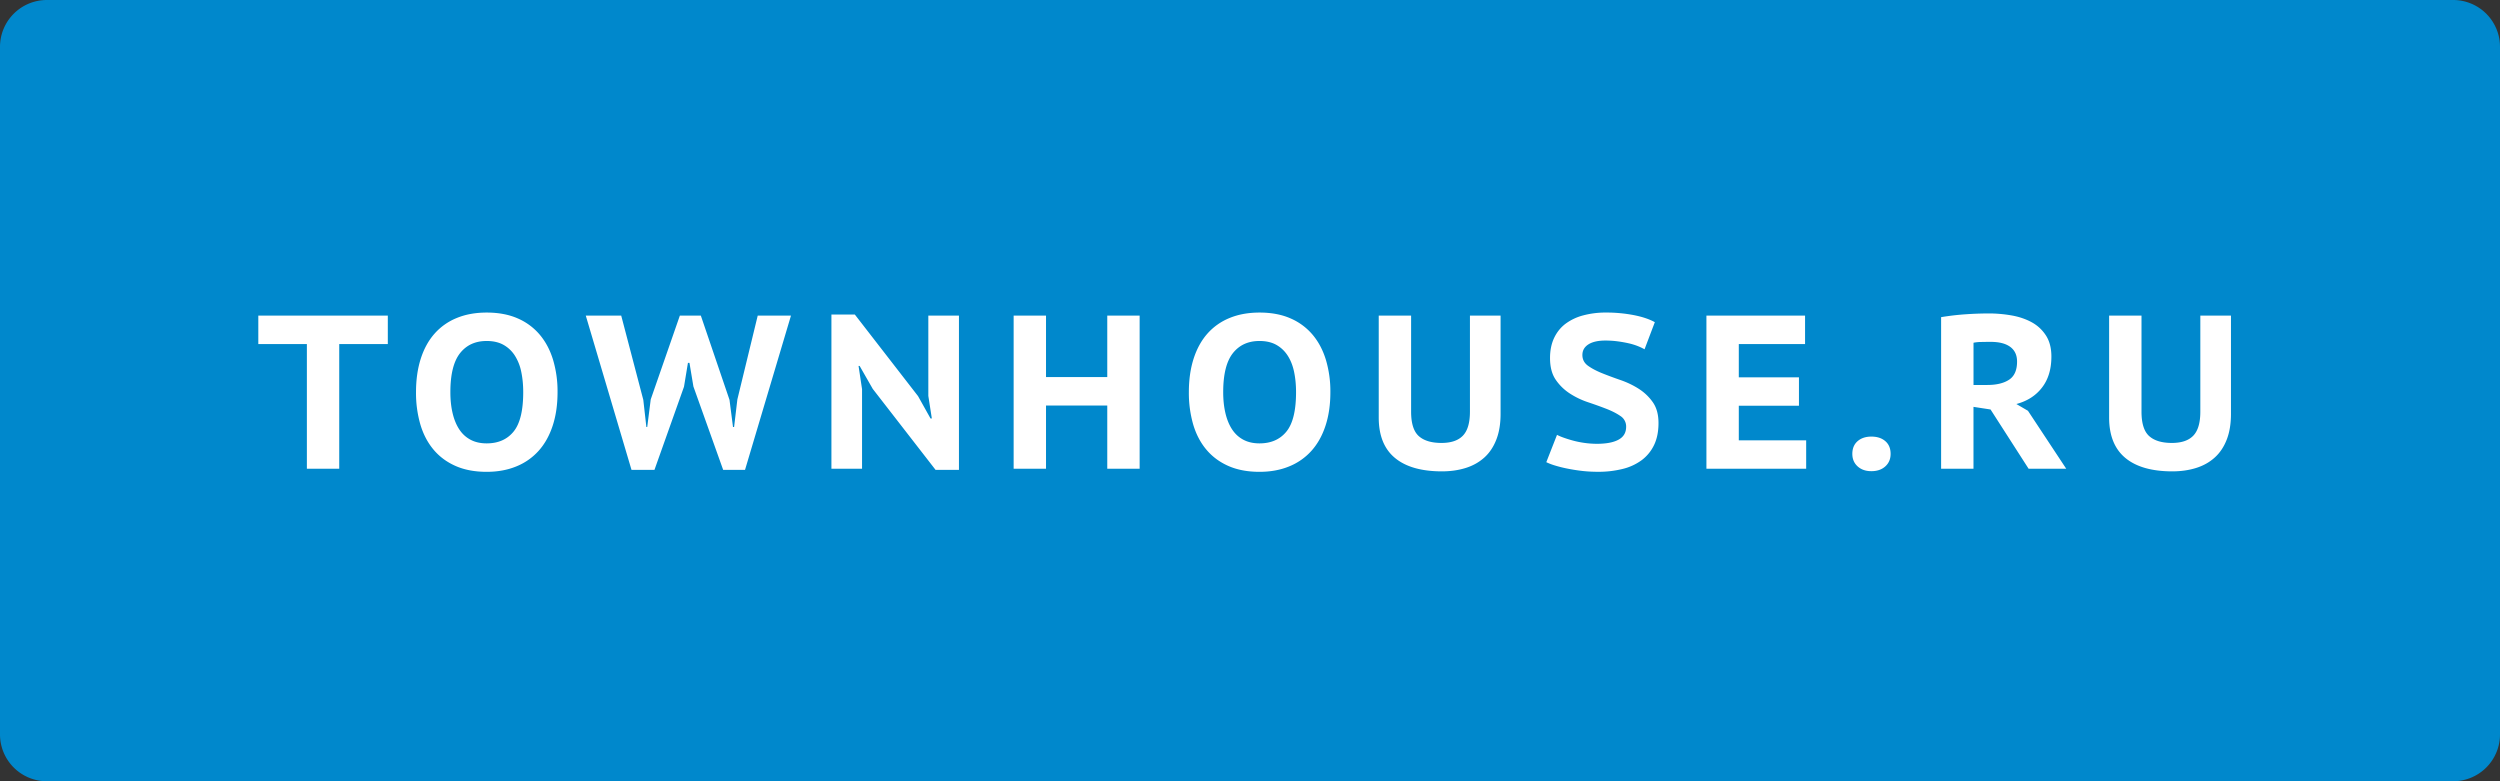 <?xml version="1.0" encoding="UTF-8"?> <svg xmlns="http://www.w3.org/2000/svg" width="160" height="50" viewBox="0 0 160 50"><rect x="0" y="0" width="160" height="50" fill="#333333" stroke="none"/><path fill="#08C" d="M157 0H3a3 3 0 0 0-3 3v44a3 3 0 0 0 3 3h154a3 3 0 0 0 3-3V3a3 3 0 0 0-3-3z"></path><path d="M24.819 22.02h-3.108V30H19.64v-7.98h-3.108V20.2h8.288v1.82zm1.806 3.08c0-.802.103-1.521.308-2.156.205-.634.501-1.169.889-1.603a3.802 3.802 0 0 1 1.421-.994c.56-.229 1.194-.343 1.904-.343.756 0 1.417.124 1.981.371a3.834 3.834 0 0 1 1.414 1.043c.378.448.663.985.854 1.61a7.07 7.07 0 0 1 .287 2.072c0 .803-.105 1.521-.315 2.156s-.511 1.169-.903 1.604a3.854 3.854 0 0 1-1.428.993c-.56.229-1.19.344-1.89.344-.756 0-1.417-.124-1.981-.371-.565-.247-1.036-.595-1.414-1.043s-.66-.984-.847-1.61a7.258 7.258 0 0 1-.28-2.073zm2.199 0c0 .485.046.93.14 1.33.093.401.233.747.42 1.036.187.29.427.514.721.672.294.159.642.238 1.043.238.737 0 1.311-.252 1.722-.756.411-.504.616-1.344.616-2.521 0-.466-.042-.9-.126-1.302a3.042 3.042 0 0 0-.413-1.043 2.05 2.05 0 0 0-.728-.686c-.294-.163-.651-.245-1.071-.245-.728 0-1.297.261-1.708.784-.411.524-.616 1.354-.616 2.493zm12.347.49l.196 1.736h.056l.224-1.765L43.51 20.2h1.344l1.834 5.39.224 1.736h.07l.21-1.765 1.302-5.361h2.128l-2.94 9.87h-1.4l-1.904-5.334-.252-1.512h-.098l-.252 1.526-1.89 5.32h-1.47L37.49 20.2h2.268l1.413 5.39zm14.686-.7l-.84-1.47h-.07l.224 1.484V30h-1.96v-9.87h1.498l4.046 5.222.798 1.429h.084l-.224-1.442V20.2h1.96v9.87h-1.498l-4.018-5.18zm15.008 1.064h-3.92V30h-2.072v-9.8h2.072v3.934h3.92V20.2h2.072V30h-2.072v-4.046zm5.222-.854c0-.802.103-1.521.308-2.156.206-.634.502-1.169.889-1.603a3.802 3.802 0 0 1 1.421-.994c.56-.229 1.195-.343 1.904-.343.756 0 1.416.124 1.98.371a3.834 3.834 0 0 1 1.414 1.043c.378.448.663.985.854 1.61a7.07 7.07 0 0 1 .287 2.072c0 .803-.105 1.521-.315 2.156s-.511 1.169-.903 1.604a3.846 3.846 0 0 1-1.428.993c-.56.229-1.189.344-1.89.344-.756 0-1.417-.124-1.981-.371-.565-.247-1.036-.595-1.414-1.043s-.661-.984-.847-1.61a7.295 7.295 0 0 1-.279-2.073zm2.198 0c0 .485.047.93.14 1.33.093.401.233.747.42 1.036.187.29.427.514.721.672.294.159.642.238 1.043.238.737 0 1.312-.252 1.722-.756.411-.504.616-1.344.616-2.521 0-.466-.042-.9-.126-1.302-.084-.401-.222-.749-.413-1.043s-.434-.522-.728-.686c-.294-.163-.651-.245-1.071-.245-.728 0-1.297.261-1.708.784-.411.524-.616 1.354-.616 2.493zm15.792-4.9h1.96v6.286c0 .635-.091 1.186-.273 1.651-.182.467-.438.85-.77 1.148s-.729.521-1.19.665-.968.217-1.519.217c-1.316 0-2.319-.287-3.01-.861-.691-.573-1.036-1.435-1.036-2.583V20.2h2.072v6.146c0 .747.163 1.268.489 1.562.327.294.813.44 1.456.44.616 0 1.073-.156 1.372-.469s.448-.823.448-1.533V20.2zm9.996 7.112a.794.794 0 0 0-.364-.686c-.243-.168-.544-.322-.903-.462s-.749-.28-1.169-.42a5.104 5.104 0 0 1-1.169-.561 3.187 3.187 0 0 1-.903-.882c-.242-.354-.363-.816-.363-1.386 0-.485.086-.912.259-1.281.173-.368.415-.672.728-.91a3.294 3.294 0 0 1 1.135-.539 5.54 5.54 0 0 1 1.463-.182 9.28 9.28 0 0 1 1.757.161c.555.107 1.01.259 1.365.455l-.658 1.736a3.483 3.483 0 0 0-.427-.203 3.99 3.99 0 0 0-.596-.182c-.224-.051-.462-.093-.714-.126s-.509-.049-.77-.049c-.467 0-.829.082-1.085.245-.257.164-.386.39-.386.679 0 .289.122.52.364.693.243.173.544.332.903.476s.749.289 1.169.434c.42.145.81.331 1.169.56s.66.516.903.861c.242.346.363.789.363 1.33s-.093 1.008-.279 1.399a2.614 2.614 0 0 1-.791.974 3.397 3.397 0 0 1-1.226.566 6.356 6.356 0 0 1-1.567.183c-.383 0-.745-.021-1.085-.063a11.258 11.258 0 0 1-.945-.154 8.214 8.214 0 0 1-.763-.195 3.755 3.755 0 0 1-.525-.203l.686-1.75c.104.056.245.117.428.182.182.065.385.129.608.189a6.057 6.057 0 0 0 1.498.203c.616 0 1.085-.089 1.407-.267.322-.176.483-.451.483-.825zm5.138-7.112h6.313v1.82h-4.241v2.128h3.85v1.82h-3.85v2.212h4.312V30h-6.384v-9.8zm9.338 8.848c0-.345.112-.616.336-.812.224-.196.518-.294.882-.294.373 0 .672.098.896.294.224.195.336.467.336.812 0 .327-.112.593-.336.798-.225.205-.523.309-.896.309-.364 0-.658-.104-.882-.309s-.336-.471-.336-.798zm5.683-8.75a16.25 16.25 0 0 1 1.54-.182 22.624 22.624 0 0 1 1.498-.056c.495 0 .982.042 1.463.126s.91.229 1.288.434.684.488.917.847c.233.359.351.81.351 1.351 0 .803-.198 1.463-.596 1.981-.396.519-.944.87-1.645 1.058l.742.434 2.45 3.71h-2.408l-2.437-3.794-1.092-.168V30h-2.072v-9.702zm3.179 1.582c-.215 0-.423.002-.623.007a2.43 2.43 0 0 0-.483.049v2.702h.882c.588 0 1.053-.112 1.394-.336.34-.224.511-.611.511-1.162 0-.411-.145-.723-.434-.938-.291-.215-.706-.322-1.247-.322zm13.411-1.68h1.96v6.286c0 .635-.091 1.186-.272 1.651-.182.467-.438.85-.771 1.148-.331.299-.728.521-1.189.665s-.969.217-1.52.217c-1.315 0-2.319-.287-3.01-.861-.69-.573-1.036-1.435-1.036-2.583V20.2h2.072v6.146c0 .747.163 1.268.49 1.562.326.294.812.44 1.456.44.615 0 1.073-.156 1.372-.469.298-.313.447-.823.447-1.533V20.2z" fill="#FFF"></path></svg> 